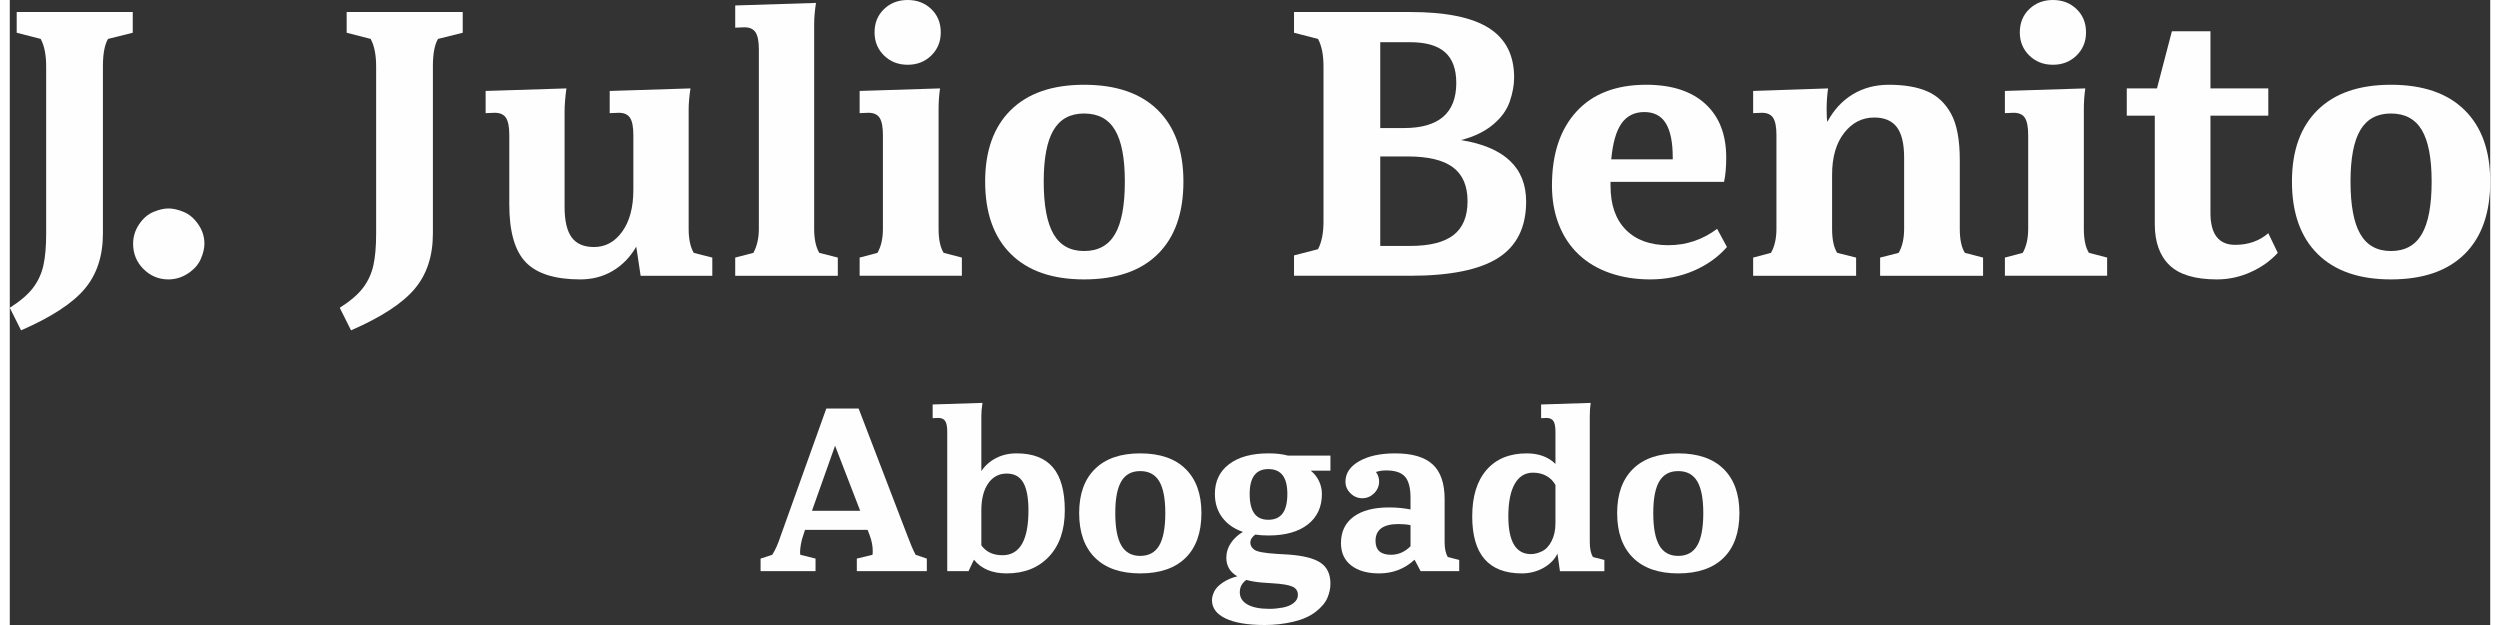 <?xml version="1.0" encoding="UTF-8"?>
<!DOCTYPE svg PUBLIC "-//W3C//DTD SVG 1.1//EN" "http://www.w3.org/Graphics/SVG/1.1/DTD/svg11.dtd">
<!-- Creator: CorelDRAW X8 -->
<svg xmlns="http://www.w3.org/2000/svg" xml:space="preserve" width="200px" height="50px" version="1.1" style="shape-rendering:geometricPrecision; text-rendering:geometricPrecision; image-rendering:optimizeQuality; fill-rule:evenodd; clip-rule:evenodd"
viewBox="0 0 20262023 5105453"
 xmlns:xlink="http://www.w3.org/1999/xlink">
 <rect x="0" y="0" width="20262023" height="5105453" fill="#333333" stroke="none"/>
 <defs>
  <style type="text/css">
   <![CDATA[
    .fil0 {fill:#FEFEFE;fill-rule:nonzero}
   ]]>
  </style>
 </defs>
 <g id="Capa_x0020_1">
  <g id="_2438707795456">
   <path class="fil0" d="M297192 1907922l0 -1367049c0,-93117 -14866,-167405 -44583,-222877l-196136 -50522 0 -169393 948010 0 0 169393 -202087 50522c-27730,47546 -41608,121847 -41608,222877l0 1367049c0,184259 -50021,335324 -150077,453208 -100043,117884 -272912,230316 -518582,337311l-92129 -184258c87179,-55473 151065,-110458 191685,-164943 40620,-54485 68350,-115395 83215,-182758 14853,-67362 22292,-153553 22292,-258560z"/>
   <path id="1" class="fil0" d="M1295737 2282378c-79252,0 -147115,-28230 -203575,-84703 -56460,-56460 -84703,-125311 -84703,-206538 0,-57460 16353,-110458 49047,-158991 32680,-48547 71812,-82228 117383,-101043 45571,-18829 86178,-28230 121848,-28230 37644,0 79252,9401 124809,28230 45571,18815 85191,52496 118872,101043 33681,48533 50521,101531 50521,158991 0,37645 -9901,79253 -29717,124824 -19803,45557 -54485,84689 -104006,117383 -49534,32694 -103032,49034 -160479,49034z"/>
   <path id="2" class="fil0" d="M2992658 1907922l0 -1367049c0,-93117 -14866,-167405 -44584,-222877l-196135 -50522 0 -169393 948009 0 0 169393 -202087 50522c-27729,47546 -41607,121847 -41607,222877l0 1367049c0,184259 -50021,335324 -150077,453208 -100043,117884 -272912,230316 -518582,337311l-92129 -184258c87178,-55473 151064,-110458 191685,-164943 40620,-54485 68349,-115395 83215,-182758 14852,-67362 22292,-153553 22292,-258560z"/>
   <path id="3" class="fil0" d="M4659861 2282378c-206050,0 -354153,-46559 -444294,-139675 -90141,-93117 -135211,-250621 -135211,-472524l0 -567615c0,-65388 -8928,-111946 -26756,-139689 -17828,-27729 -48533,-41594 -92129,-41594l-74288 2962 0 -181283 659745 -20804c-9902,73314 -14852,136713 -14852,190197l0 778630c0,112933 19315,195648 57947,248145 38632,52510 99556,78751 182771,78751 93117,0 169880,-42094 230317,-126297 60423,-84203 90642,-197623 90642,-340274l0 -448744c0,-65388 -8928,-111946 -26756,-139689 -17828,-27729 -48533,-41594 -92129,-41594l-74288 2962 0 -181283 659744 -20804c-9901,65388 -14852,122849 -14852,172369l0 974765c0,83216 13865,148589 41594,196149l151566 38632 0 148589 -585444 0 -35669 -237743c-49521,85190 -113420,151065 -191685,197623 -78251,46559 -166918,69838 -265973,69838z"/>
   <path id="4" class="fil0" d="M6570759 196149l0 1673141c0,83216 13865,148589 41594,196149l151565 38632 0 148589 -838052 0 0 -148589 148590 -38632c29717,-55473 44583,-120860 44583,-196149l0 -1465116c0,-65374 -8927,-111933 -26755,-139676 -17828,-27743 -48534,-41607 -92130,-41607l-74288 2976 0 -181283 659745 -20804c-9901,65374 -14852,122834 -14852,172369z"/>
   <path id="5" class="fil0" d="M7334523 528997c-77277,0 -141664,-25268 -193173,-75789 -51509,-50522 -77264,-113421 -77264,-188710 0,-77263 25755,-140662 77264,-190197 51509,-49534 115896,-74301 193173,-74301 77264,0 141650,24767 193159,74301 51523,49535 77277,112934 77277,190197 0,75289 -25754,138188 -77277,188710 -51509,50521 -115895,75789 -193159,75789zm252595 365528l0 974765c0,87179 13878,152553 41608,196149l148589 38632 0 148589 -835076 0 0 -148589 145613 -38632c29718,-51523 44584,-116897 44584,-196149l0 -766726c0,-65388 -8914,-111946 -26756,-139689 -17828,-27729 -48533,-41594 -92116,-41594l-71325 2962 0 -181283 656769 -20804c-7927,53498 -11890,110959 -11890,172369z"/>
   <path id="6" class="fil0" d="M9587169 1482958c0,257559 -69837,455182 -209513,592883 -139675,137687 -340274,206537 -601797,206537 -259534,0 -459145,-69337 -598821,-208025 -139675,-138688 -209513,-335824 -209513,-591395 0,-251621 69838,-446282 209513,-583969 139676,-137700 339287,-206551 598821,-206551 261523,0 462122,68851 601797,206551 139676,137687 209513,332348 209513,583969zm-478461 0c0,-190197 -26742,-330373 -80240,-420514 -53498,-90155 -137700,-135225 -252609,-135225 -112933,0 -196135,45070 -249632,135225 -53498,90141 -80240,230317 -80240,420514 0,194160 26742,337298 80240,429428 53497,92129 136699,138187 249632,138187 114909,0 199111,-46058 252609,-138187 53498,-92130 80240,-235268 80240,-429428z"/>
   <path id="7" class="fil0" d="M10490622 2252660l0 -166417 196135 -50522c29718,-57461 44584,-131762 44584,-222891l0 -1271957c0,-93117 -14866,-167405 -44584,-222877l-196135 -50522 0 -169393 948009 0c291241,0 505704,43583 643405,130761 137700,87166 206537,221890 206537,404161 0,61424 -11876,126798 -35656,196148 -23780,69338 -69337,132250 -136699,188709 -67363,56460 -154541,98569 -261523,126298 354639,57461 531959,224879 531959,502241 0,210014 -76276,363567 -228829,460648 -152566,97080 -392284,145613 -719194,145613l-948009 0zm897488 -1206570c285302,0 427953,-122834 427953,-368504 0,-112933 -30719,-196635 -92129,-251120 -61424,-54485 -156516,-81728 -285303,-81728l-243694 0 0 701352 193173 0zm29717 231805l-222890 0 0 731070 243694 0c160479,0 278864,-29717 355140,-89153 76277,-59436 114408,-151565 114408,-276375 0,-124823 -39619,-216953 -118871,-276388 -79253,-59436 -203075,-89154 -371481,-89154z"/>
   <path id="8" class="fil0" d="M14027102 2017879c-73301,83216 -164443,148103 -273413,194661 -108956,46559 -226840,69838 -353638,69838 -118885,0 -228342,-17341 -328398,-52010 -100043,-34668 -185246,-85190 -255571,-151565 -70338,-66361 -124323,-147602 -161967,-243681 -37645,-96093 -56460,-202587 -56460,-319484 0,-257559 66862,-459146 200599,-604759 133724,-145627 323434,-218441 569103,-218441 208025,0 369005,52010 482926,156029 113920,104020 170881,250134 170881,438342 0,79252 -5952,145627 -17828,199111l-927219 0 0 32694c0,154541 41607,273899 124809,358102 83216,84203 199125,126311 347714,126311 146615,0 279351,-44583 398222,-133737l80240 148589zm-674611 -1102550c-81227,0 -143638,31206 -187221,93617 -43582,62412 -71325,159979 -83215,292729l502241 0 0 -14866c0,-124809 -18815,-217926 -56460,-279350 -37644,-61425 -96092,-92130 -175345,-92130z"/>
   <path id="9" class="fil0" d="M15082106 2104071l0 148589 -841027 0 0 -148589 145613 -38632c29718,-51523 44584,-116897 44584,-196149l0 -766726c0,-65388 -8914,-111946 -26756,-139689 -17828,-27729 -48533,-41594 -92116,-41594l-71325 2962 0 -181283 612198 -20804c-7926,53498 -11889,110959 -11889,172369 0,47560 1974,81241 5938,101044 51509,-97080 120359,-171869 206550,-224365 86178,-52511 184746,-78766 295691,-78766 126798,0 231318,17842 313532,53498 82215,35669 147102,96580 194661,182771 47546,86178 71326,212489 71326,378906l0 561677c0,87179 13864,152553 41594,196149l148603 38632 0 148589 -841042 0 0 -148589 151566 -38632c29717,-51523 44583,-116897 44583,-196149l0 -582481c0,-112933 -19816,-195648 -59436,-248145 -39632,-52510 -101043,-78751 -184258,-78751 -99055,0 -181283,42094 -246657,126297 -65388,84203 -98081,197623 -98081,340274l0 442806c0,87179 13878,152553 41607,196149l154541 38632z"/>
   <path id="10" class="fil0" d="M16689874 528997c-77278,0 -141664,-25268 -193173,-75789 -51509,-50522 -77264,-113421 -77264,-188710 0,-77263 25755,-140662 77264,-190197 51509,-49534 115895,-74301 193173,-74301 77263,0 141650,24767 193159,74301 51523,49535 77277,112934 77277,190197 0,75289 -25754,138188 -77277,188710 -51509,50521 -115896,75789 -193159,75789zm252595 365528l0 974765c0,87179 13878,152553 41608,196149l148589 38632 0 148589 -835076 0 0 -148589 145613 -38632c29718,-51523 44584,-116897 44584,-196149l0 -766726c0,-65388 -8914,-111946 -26756,-139689 -17828,-27729 -48533,-41594 -92116,-41594l-71325 2962 0 -181283 656769 -20804c-7927,53498 -11890,110959 -11890,172369z"/>
   <path id="11" class="fil0" d="M18526470 2065439c-59436,65374 -133237,117884 -221403,157503 -88166,39619 -179795,59436 -274900,59436 -178307,0 -307581,-38632 -387820,-115896 -80240,-77277 -120360,-189209 -120360,-335824l0 -885611 -228842 0 0 -222891 246670 0 121848 -466572 315006 0 0 466572 472524 0 0 222891 -472524 0 0 793482c0,174357 67363,261522 202087,261522 106995,0 197136,-31692 270437,-95091l77277 160479z"/>
   <path id="12" class="fil0" d="M20262023 1482958c0,257559 -69838,455182 -209513,592883 -139675,137687 -340274,206537 -601797,206537 -259534,0 -459145,-69337 -598821,-208025 -139675,-138688 -209513,-335824 -209513,-591395 0,-251621 69838,-446282 209513,-583969 139676,-137700 339287,-206551 598821,-206551 261523,0 462122,68851 601797,206551 139675,137687 209513,332348 209513,583969zm-478462 0c0,-190197 -26742,-330373 -80239,-420514 -53498,-90155 -137701,-135225 -252609,-135225 -112933,0 -196135,45070 -249632,135225 -53498,90141 -80240,230317 -80240,420514 0,194160 26742,337298 80240,429428 53497,92129 136699,138187 249632,138187 114908,0 199111,-46058 252609,-138187 53497,-92130 80239,-235268 80239,-429428z"/>
   <path class="fil0" d="M6946770 4172621l-205265 -531473 -188764 531473 394029 0zm-364703 390363l0 102626 -449001 0 0 -102626 95295 -31152c24442,-37888 46437,-86746 65982,-146614l375687 -1048282 263904 0 401360 1046442c23211,62317 44597,111797 64143,148454l91629 31152 0 102626 -571795 0 0 -102626 128299 -31152 1826 -27499c0,-42758 -7940,-85515 -23820,-128286l-18328 -47641 -511318 0 -18329 56812c-6100,17097 -11294,38172 -15569,63223 -4274,25051 -6411,46125 -6411,63223l1826 20168 124620 31152z"/>
   <path id="1" class="fil0" d="M8143493 4683938c-118507,0 -207701,-37265 -267569,-111797l-43989 93469 -174100 0 0 -1139911c0,-40323 -5492,-69039 -16489,-86137 -10997,-17111 -29934,-25660 -56812,-25660l-45814 1840 0 -111797 406852 -12837c-6114,40323 -9171,75762 -9171,106305l0 450827c30543,-45206 70554,-80632 120035,-106292 49493,-25660 105385,-38483 167688,-38483 133183,0 232143,38172 296895,114543 64752,76358 97134,193335 97134,350947 0,160060 -43068,285897 -129206,377526 -86137,91643 -201288,137457 -345454,137457zm-34818 -148454c141718,0 212584,-122172 212584,-366529 0,-101409 -14054,-176846 -42149,-226327 -28095,-49480 -73301,-74220 -135617,-74220 -63535,0 -113935,26877 -151200,80632 -37253,53755 -55892,127069 -55892,219915l0 285897c39105,53755 96525,80632 172274,80632z"/>
   <path id="2" class="fil0" d="M9734230 4190949c0,158829 -43055,280703 -129192,365623 -86137,84906 -209838,127366 -371115,127366 -160060,0 -283152,-42757 -369289,-128286 -86137,-85528 -129192,-207091 -129192,-364703 0,-155163 43055,-275198 129192,-360118 86137,-84906 209229,-127366 369289,-127366 161277,0 284978,42460 371115,127366 86137,84920 129192,204955 129192,360118zm-295055 0c0,-117289 -16489,-203723 -49480,-259318 -32991,-55594 -84906,-83391 -155772,-83391 -69648,0 -120955,27797 -153946,83391 -32991,55595 -49480,142029 -49480,259318 0,119737 16489,208012 49480,264823 32991,56812 84298,85218 153946,85218 70866,0 122781,-28406 155772,-85218 32991,-56811 49480,-145086 49480,-264823z"/>
   <path id="3" class="fil0" d="M10436151 4035177c0,-68417 -12837,-119426 -38497,-153026 -25646,-33600 -64752,-50400 -117289,-50400 -101409,0 -152106,67809 -152106,203426 0,70866 12525,123701 37563,158518 25051,34831 63237,52240 114543,52240 52537,0 91643,-17409 117289,-52240 25660,-34817 38497,-87652 38497,-158518zm351866 733059c0,37874 -8251,76357 -24740,115463 -16502,39091 -48263,76966 -95295,113623 -47045,36657 -108131,63832 -183271,81551 -75140,17720 -153026,26580 -233658,26580 -138066,0 -244357,-17720 -318889,-53146 -74531,-35439 -111797,-85528 -111797,-150280 0,-20777 6114,-43988 18329,-69648 12214,-25660 35439,-50089 69648,-73301 34209,-23211 73909,-40322 119115,-51319 -59869,-34209 -89803,-84907 -89803,-152107 0,-42771 12228,-82471 36657,-119128 24443,-36644 57420,-67200 98960,-91629 -72083,-24443 -128286,-63534 -168595,-117289 -40322,-53754 -60477,-117897 -60477,-192429 0,-103857 38781,-185097 116369,-243749 77588,-58637 184786,-87963 321635,-87963 61086,0 114232,6101 159437,18329l346375 0 0 122780 -161277 0c29325,23212 51928,51618 67809,85218 15880,33600 23820,68728 23820,105385 0,106292 -38483,189372 -115449,249241 -76980,59868 -183881,89803 -320715,89803 -41540,0 -77589,-2449 -108132,-7332 -26877,19546 -40322,41540 -40322,65969 0,23212 11308,42771 33911,58651 22603,15881 82769,26878 180512,32992l95308 5491c122172,8549 210135,30855 263903,66889 53755,36049 80632,93158 80632,171355zm-498481 205265c34209,0 69946,-3368 107212,-10090 37265,-6710 67497,-19235 90709,-37564 23211,-18328 34817,-40322 34817,-65969 0,-31774 -14649,-54376 -43975,-67808 -29325,-13446 -83689,-22603 -163103,-27500l-80645 -5492c-50089,-3665 -94686,-10997 -133778,-21994 -35440,25660 -53146,59260 -53146,100800 0,42758 20763,76046 62303,99880 41540,23821 101409,35737 179606,35737z"/>
   <path id="4" class="fil0" d="M11282832 4531832c59869,0 113015,-23225 159438,-69648l0 -172275c-30543,-6100 -62926,-9157 -97134,-9157 -125838,0 -188764,45814 -188764,137443 0,75749 42163,113637 126460,113637zm241909 133778l-49480 -93469c-80632,74532 -177157,111797 -289563,111797 -96512,0 -172572,-21683 -228166,-65062 -55594,-43367 -83391,-104155 -83391,-182352 0,-92846 34222,-164632 102639,-215329 68418,-50712 164930,-76060 289563,-76060 62304,0 120955,5491 175927,16489l0 -95295c0,-80632 -14960,-138066 -44895,-172274 -29934,-34209 -80943,-51307 -153026,-51307 -31774,0 -59868,4275 -84311,12823 17111,23212 25660,48872 25660,76980 0,37875 -13743,70244 -41229,97121 -27499,26877 -59571,40323 -96214,40323 -36657,0 -68729,-13446 -96215,-40323 -27499,-26877 -41242,-58638 -41242,-95295 0,-68417 37265,-124011 111797,-166769 74531,-42757 172883,-64143 295055,-64143 138065,0 239772,29935 305146,89803 65360,59869 98040,154555 98040,284058l0 351866c0,51320 8549,91643 25660,120955l93469 23834 0 91629 -315224 0z"/>
   <path id="5" class="fil0" d="M12426409 4526327c28094,0 58029,-7629 89803,-22914 31760,-15272 58029,-43366 78805,-84298 20764,-40931 31152,-89492 31152,-145694l0 -311558c-18328,-32978 -43380,-58029 -75140,-75140 -31760,-17097 -67809,-25646 -108131,-25646 -64752,0 -114543,30543 -149361,91629 -34817,61086 -52226,149671 -52226,265729 0,205266 61695,307892 185098,307892zm236417 139283l-20168 -142949c-24429,48872 -63223,87963 -116369,117289 -53146,29325 -111486,43988 -175020,43988 -270018,0 -405013,-155163 -405013,-465503 0,-163712 39092,-290469 117289,-380272 78184,-89803 187532,-134698 328046,-134698 97743,0 175927,28704 234578,86137l0 -263903c0,-40323 -5505,-69039 -16502,-86137 -10984,-17111 -29921,-25660 -56812,-25660l-43975 1840 0 -111797 405013 -12837c-4883,32991 -7332,68431 -7332,106305l0 1031779c0,51320 8549,91643 25660,120955l93469 23834 0 91629 -362864 0z"/>
   <path id="6" class="fil0" d="M14128943 4190949c0,158829 -43055,280703 -129192,365623 -86137,84906 -209837,127366 -371115,127366 -160060,0 -283151,-42757 -369288,-128286 -86138,-85528 -129193,-207091 -129193,-364703 0,-155163 43055,-275198 129193,-360118 86137,-84906 209228,-127366 369288,-127366 161278,0 284978,42460 371115,127366 86137,84920 129192,204955 129192,360118zm-295055 0c0,-117289 -16489,-203723 -49480,-259318 -32991,-55594 -84906,-83391 -155772,-83391 -69648,0 -120954,27797 -153946,83391 -32991,55595 -49480,142029 -49480,259318 0,119737 16489,208012 49480,264823 32992,56812 84298,85218 153946,85218 70866,0 122781,-28406 155772,-85218 32991,-56811 49480,-145086 49480,-264823z"/>
  </g>
 </g>
</svg>
